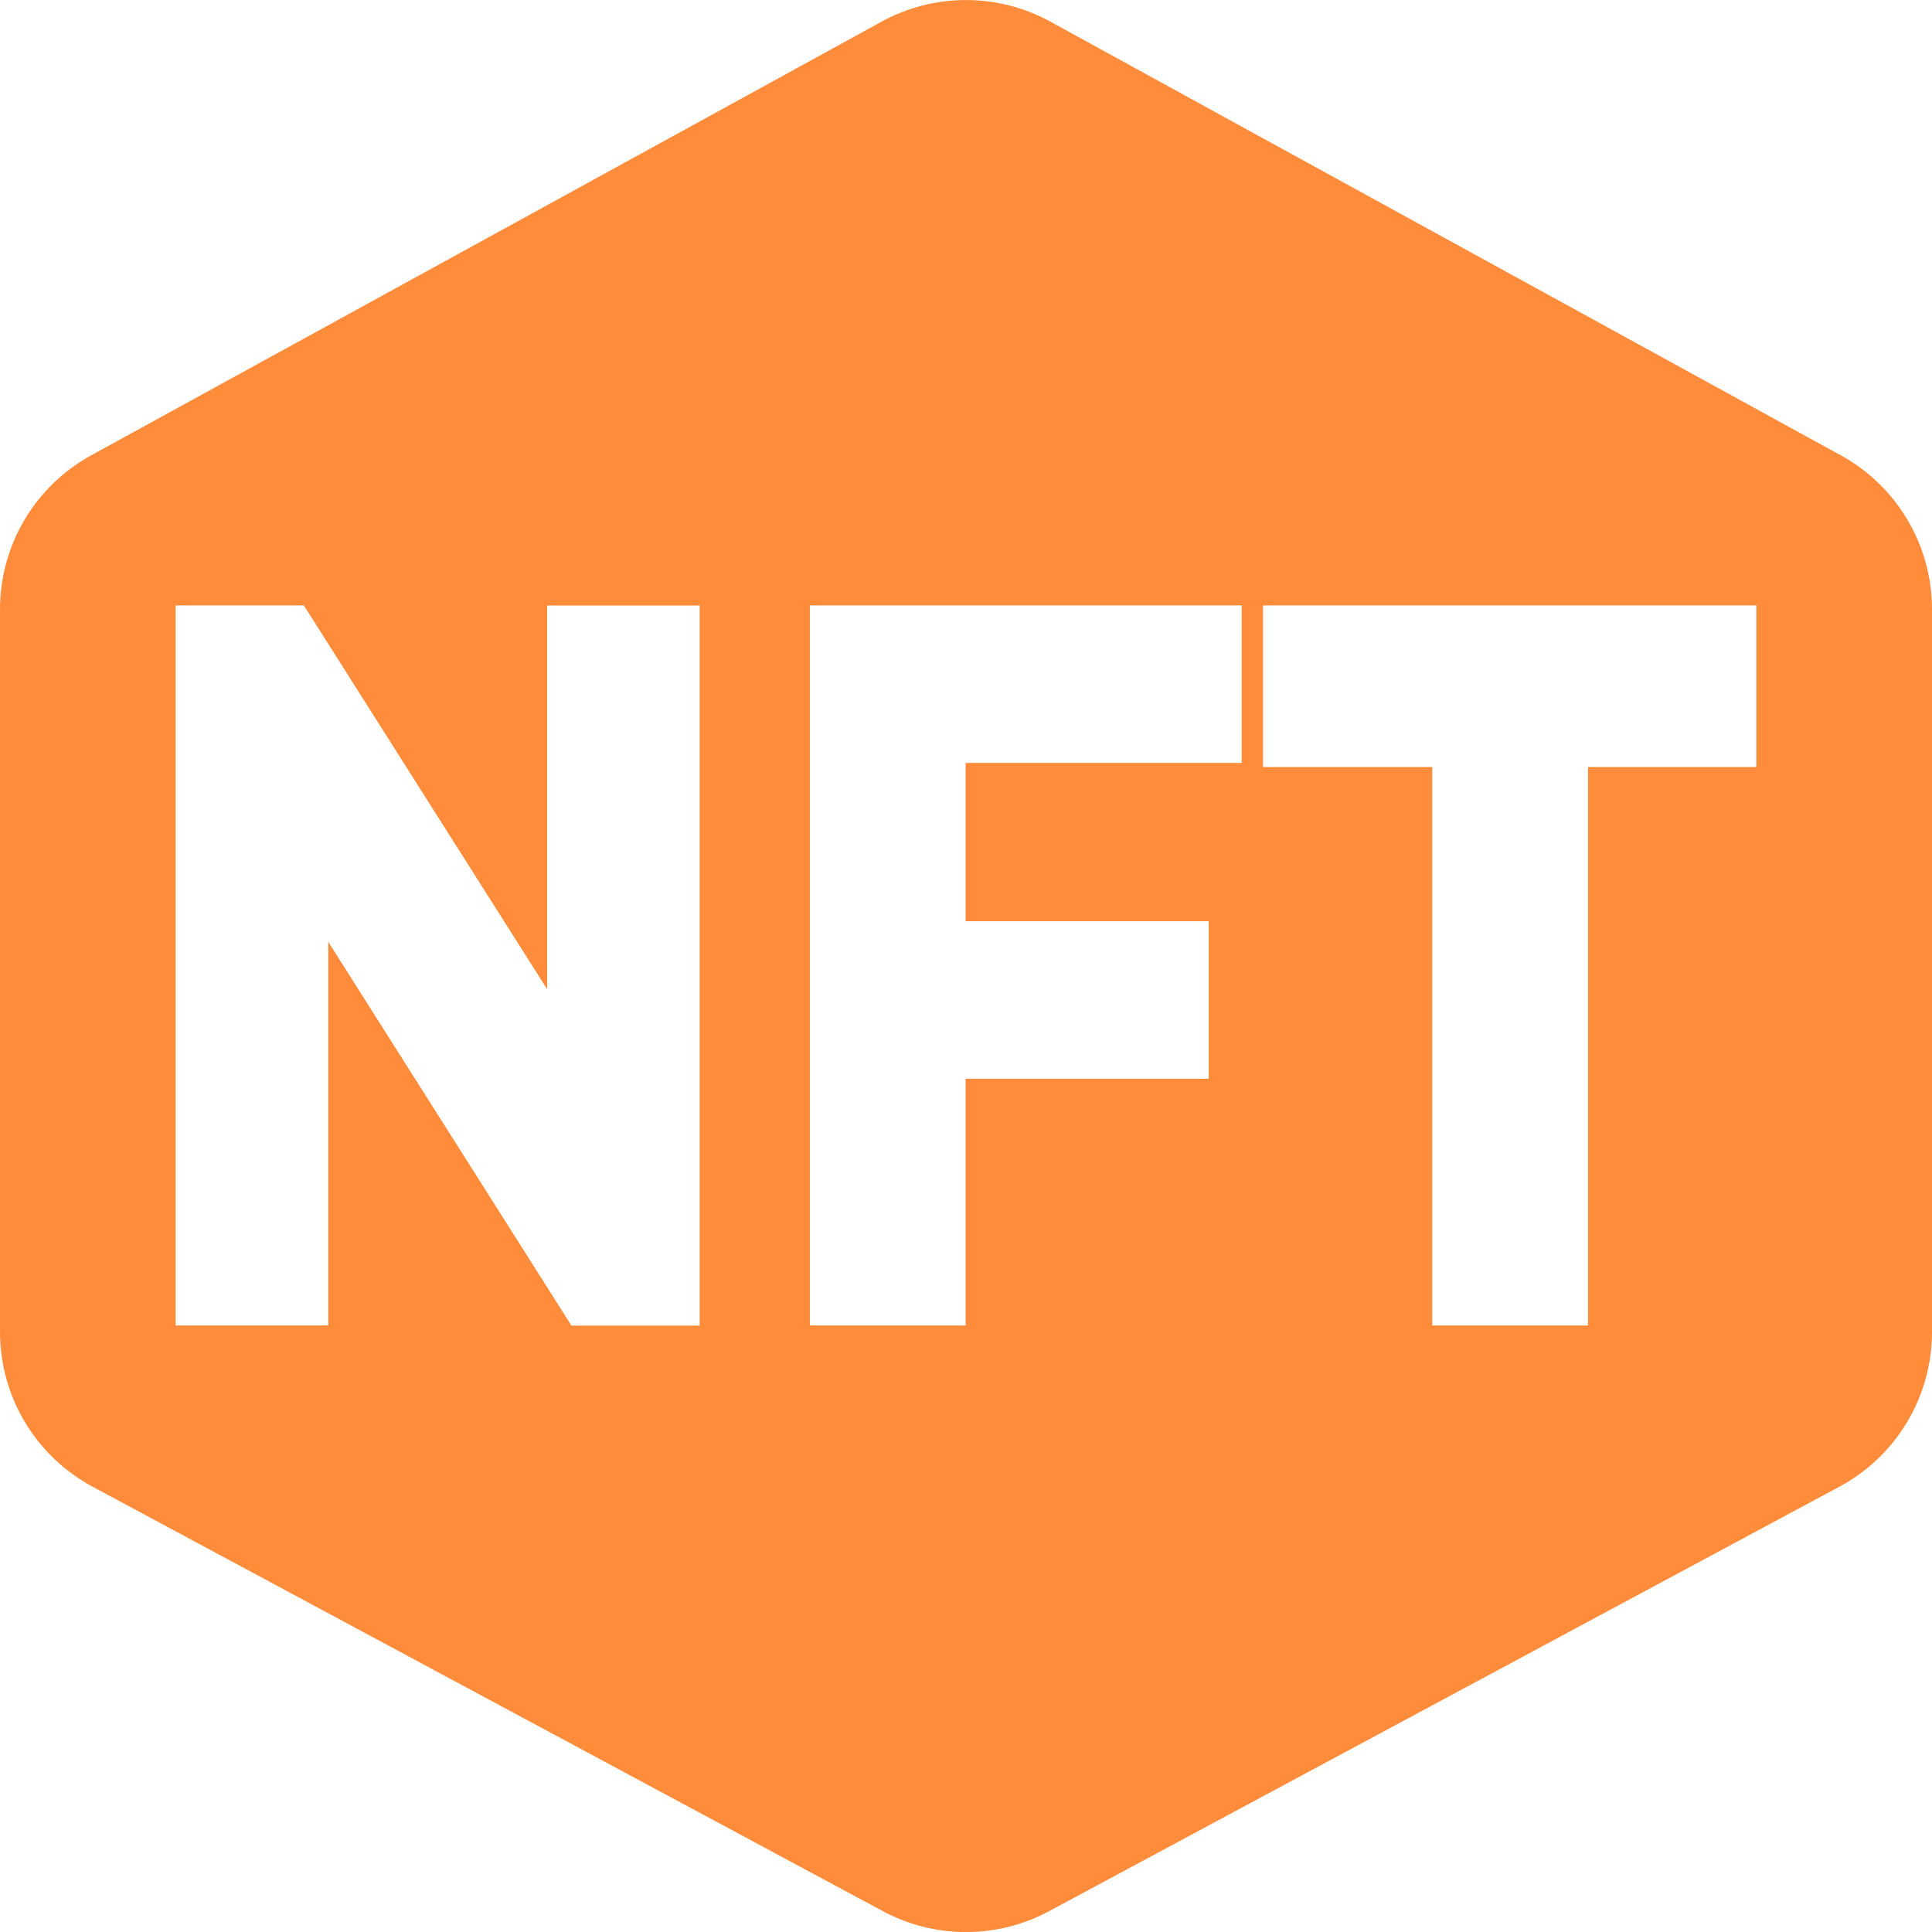 <svg width="54" height="54" viewBox="0 0 54 54" fill="none" xmlns="http://www.w3.org/2000/svg">
<g clip-path="url(#clip0_3_234)">
<path d="M24.639 0.606C25.362 0.209 26.174 0.001 27 0.001C27.826 0.001 28.638 0.209 29.361 0.606L51.452 12.727C52.224 13.15 52.868 13.774 53.316 14.531C53.764 15.289 54.001 16.154 54 17.034V37.228C54 38.115 53.759 38.986 53.304 39.748C52.848 40.509 52.195 41.133 51.413 41.553L29.322 53.418C28.608 53.801 27.81 54.002 27 54.002C26.19 54.002 25.392 53.801 24.678 53.418L2.587 41.553C1.805 41.133 1.151 40.509 0.696 39.747C0.24 38.985 -0 38.113 4.70009e-07 37.225V17.032C-0 16.152 0.236 15.288 0.684 14.53C1.133 13.773 1.776 13.15 2.548 12.727L24.639 0.606ZM8.493 16.922H4.909V37.049H9.175V26.325L15.972 37.051H19.555V16.924H15.292V27.648L8.493 16.922ZM34.707 16.922H22.636V37.049H26.99V30.151H33.784V25.748H26.99V21.323H34.707V16.922ZM49.091 16.922H35.301V21.438H40.031V37.049H44.386V21.438H49.091V16.922Z" fill="#FF8C3A"/>
</g>
<defs>
<clipPath id="clip0_3_234">
<rect width="54" height="54" fill="white"/>
</clipPath>
</defs>
</svg>
